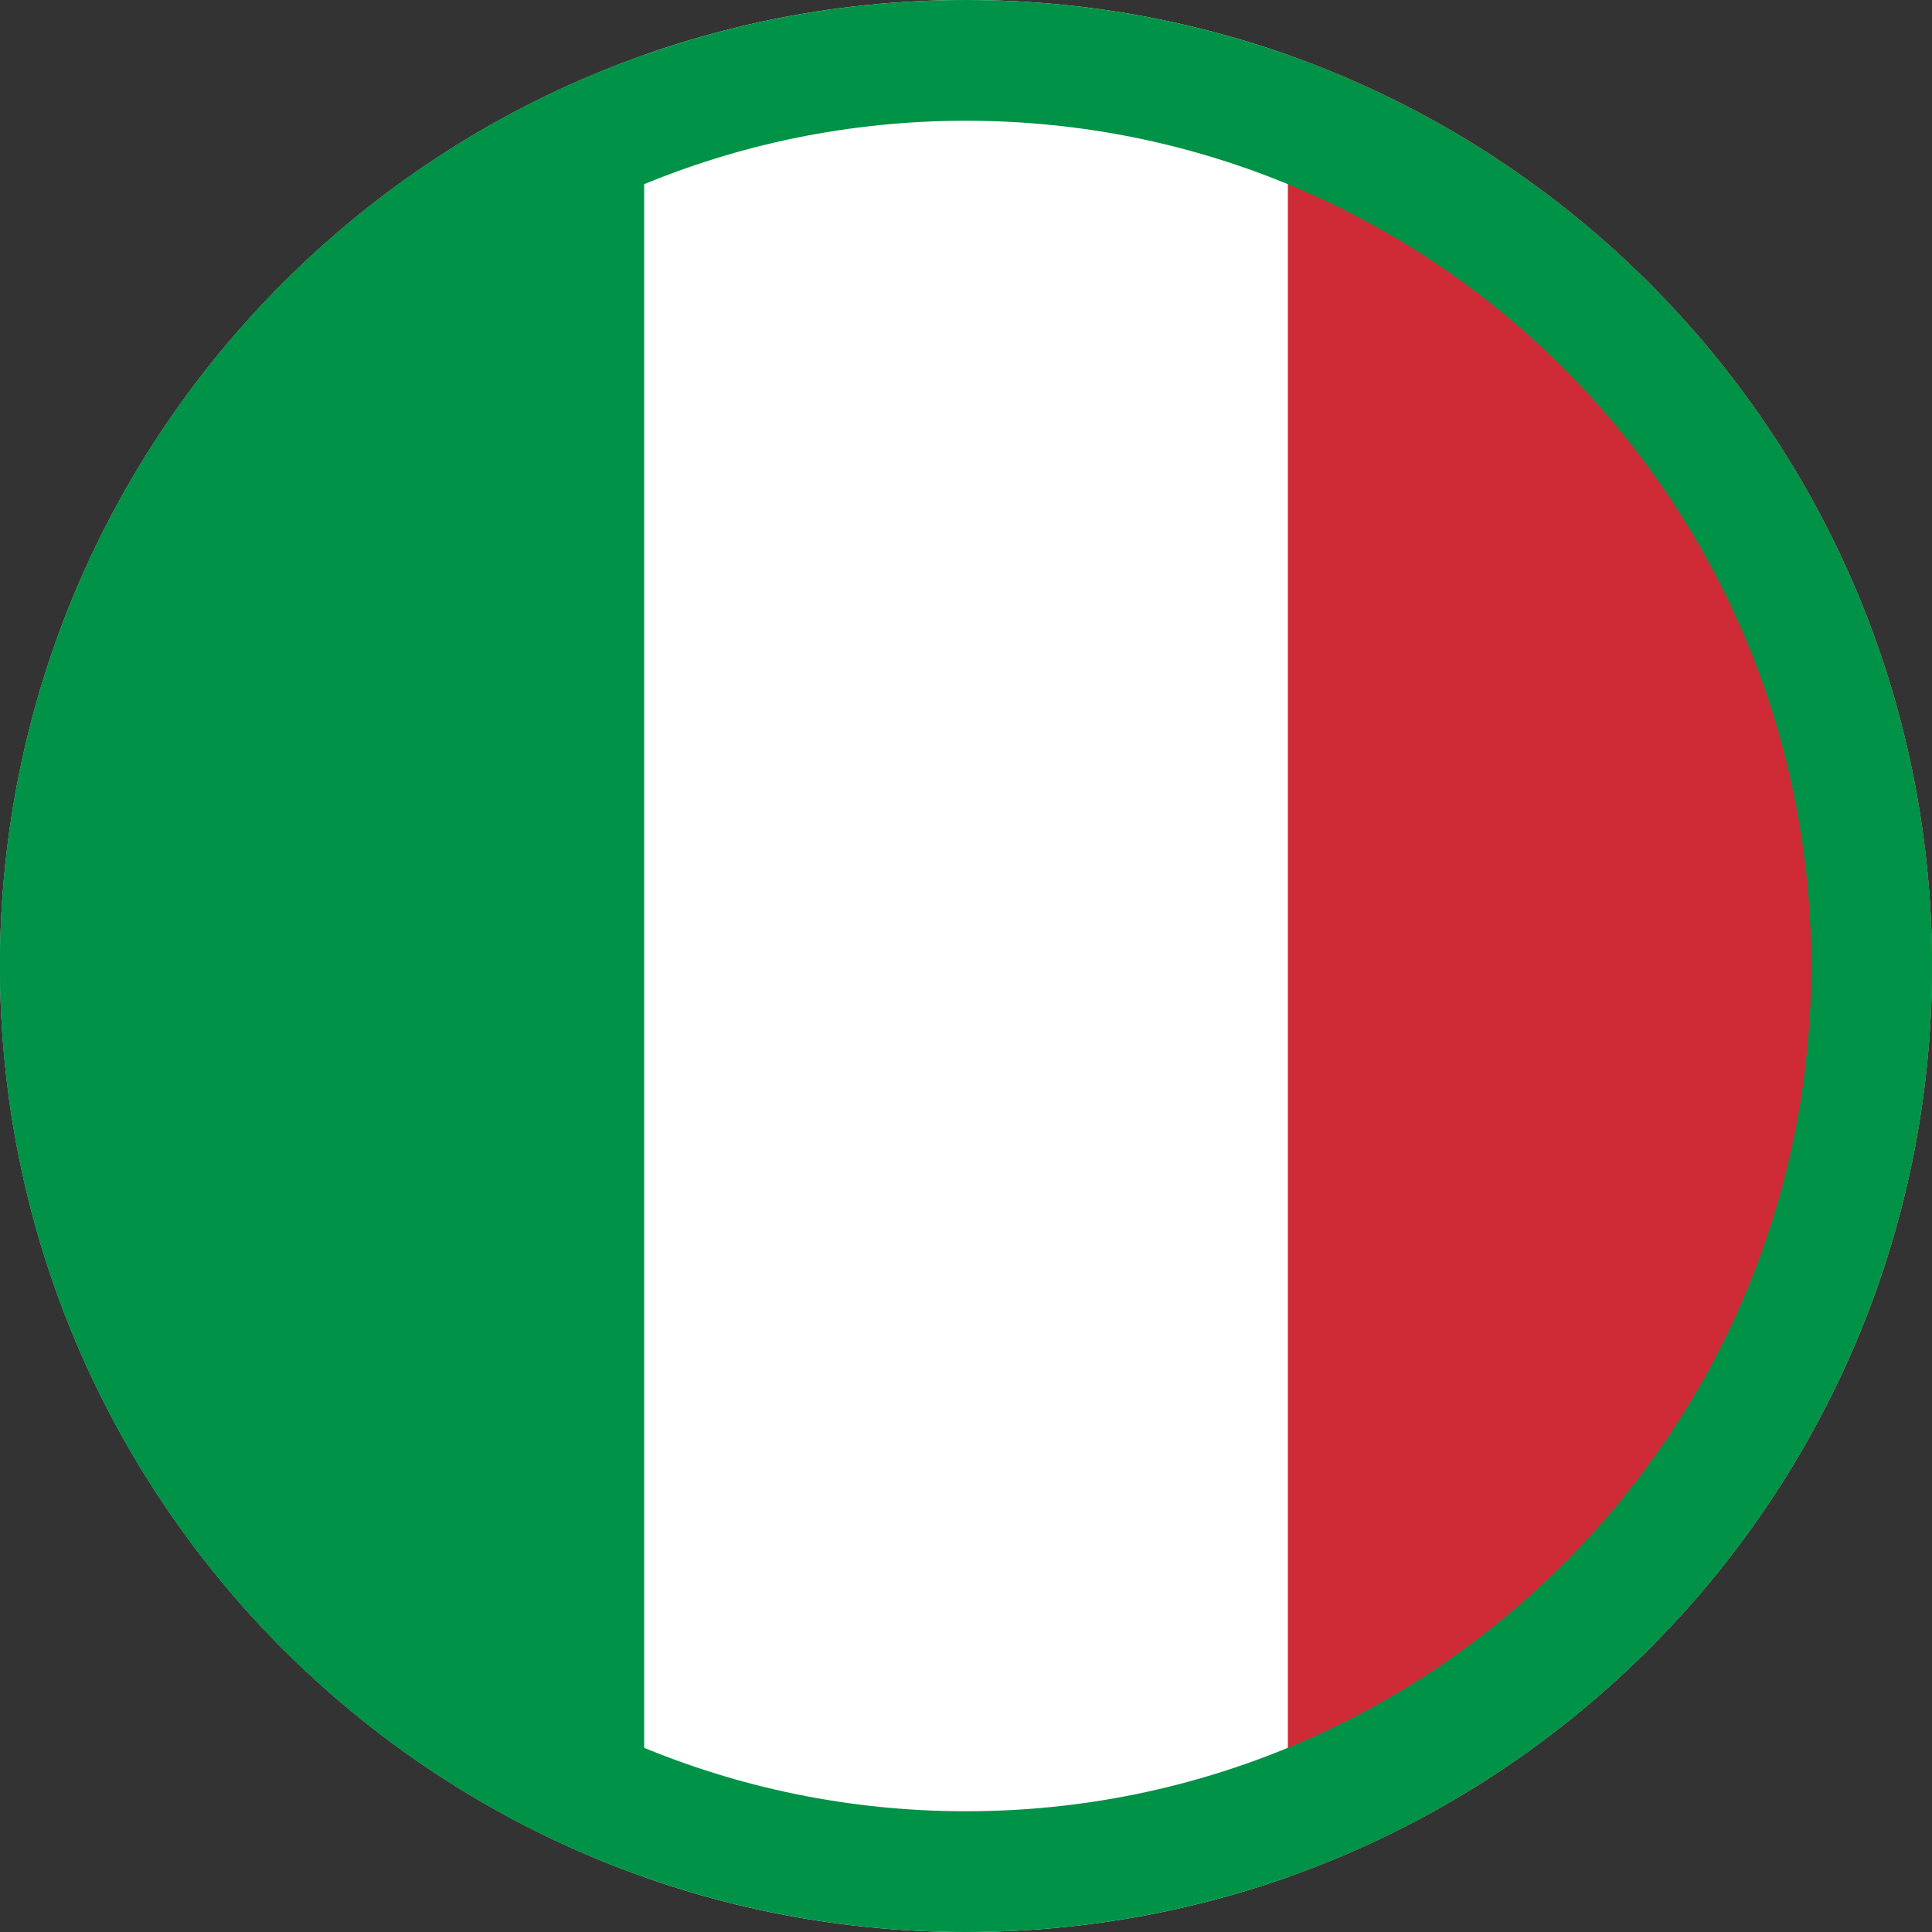 <svg width="32" height="32" viewBox="0 0 32 32" fill="none" xmlns="http://www.w3.org/2000/svg">
<rect x="0" y="0" width="32" height="32" fill="#333333" stroke="none"/>
<path d="M16 32C24.836 32 32 24.837 32 16C32 7.163 24.836 0 16 0C7.164 0 0 7.163 0 16C0 24.837 7.164 32 16 32Z" fill="white"/>
<path d="M10.669 31.09C4.454 28.895 0 22.967 0 16C0 9.033 4.454 3.105 10.669 0.91V31.09Z" fill="#009246"/>
<path d="M32 16.126C32 16.084 32 16.042 32 16C32 15.958 32 15.916 32 15.874C31.946 8.961 27.509 3.092 21.331 0.909V31.091C27.509 28.908 31.946 23.039 32 16.126Z" fill="#CE2B37"/>
<path fill-rule="evenodd" clip-rule="evenodd" d="M16 30C23.732 30 30 23.732 30 16C30 8.268 23.732 2 16 2C8.268 2 2 8.268 2 16C2 23.732 8.268 30 16 30ZM16 32C24.837 32 32 24.837 32 16C32 7.163 24.837 0 16 0C7.163 0 0 7.163 0 16C0 24.837 7.163 32 16 32Z" fill="#009246"/>
</svg>
